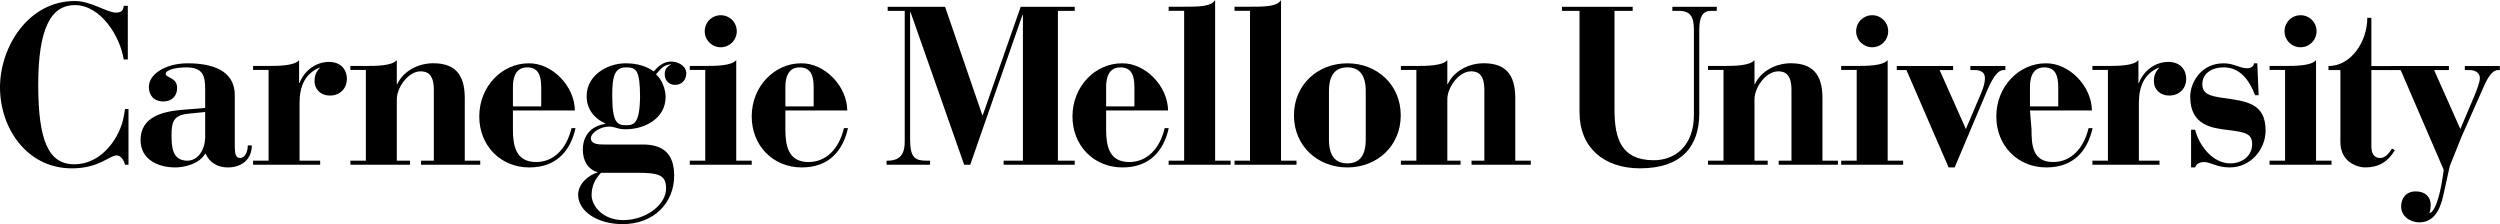 <svg width="3045" height="273" viewBox="0 0 3045 273" fill="none" xmlns="http://www.w3.org/2000/svg">
<path d="M155.675 7.032H150.683C150.427 12.84 147.339 15.353 141.544 15.353C129.908 15.353 111.088 1.237 91.13 1.237C34.346 1.237 0 57.174 0 106.45C0 156.048 32.697 205.055 87.514 205.055C120.769 205.055 133.239 189.289 142.089 189.289C147.914 189.289 151.243 196.507 152.347 200.636H156.51V132.761H152.347L150.683 142.188C146.794 164.642 126.037 200.076 90.316 200.076C58.723 200.076 46.559 170.437 46.559 103.122C46.559 32.527 63.156 6.199 91.132 6.199C122.708 6.199 146.25 44.129 150.683 72.409H155.678L155.675 7.032Z" fill="black"/>
<path d="M306.719 177.126H301.805C301.805 184.249 298.797 192.443 292.235 192.443C287.321 192.443 285.976 187.257 285.976 178.793V115.926C285.976 84.781 256.72 77.115 228.584 77.115C201.265 77.115 181.307 90.526 181.307 105.811C181.307 115.398 186.766 123.576 199.058 123.576C209.444 123.576 215.733 116.758 215.733 107.171C215.733 94.08 202.098 94.88 201.793 90.238C201.554 84.221 217.381 82.06 226.68 82.06C247.15 82.06 249.902 92.127 249.902 108.548V131.481L223.11 133.674C198.272 135.595 171.209 142.158 171.209 170.565C171.209 194.349 192.511 203.934 213.558 203.934C224.2 203.934 243.054 199.805 250.174 186.713C255.088 198.172 265.204 203.934 277.479 203.934C295.244 203.934 306.719 193.258 306.719 177.126ZM249.902 168.132C249.358 182.618 241.133 195.708 228.313 195.708C209.732 195.708 208.929 178.791 208.929 164.58C208.929 150.063 210.548 140.509 228.313 138.604L249.902 136.411V168.132Z" fill="black"/>
<path d="M308.258 200.633H389.978V195.703H364.834V125.972C364.834 104.942 371.396 90.185 388.616 82.519H389.705C385.064 87.433 383.144 91.787 383.144 98.62C383.144 109.295 391.066 116.4 401.725 116.4C414.848 116.4 422.499 106.879 422.499 96.459C422.499 83.32 413.744 75.398 400.908 75.398C383.415 75.398 370.019 87.432 364.834 101.101H364.29V73.221C358.545 80.31 338.33 80.31 327.127 80.31H308.258V85.207H327.129V195.703H308.258V200.633Z" fill="black"/>
<path d="M426.768 200.633H499.429V195.703H483.312V120.786C483.312 106.879 496.979 86.888 512.265 86.888C520.188 86.888 528.414 90.186 528.414 109.295V195.703H512.825V200.633H584.942V195.703H566.088V119.427C566.088 89.898 553.524 77.046 527.565 77.046C509.287 77.046 491.234 86.602 483.857 102.444H483.312V73.221C477.567 80.31 457.385 80.31 446.167 80.31H426.768V85.207H445.622V195.703H426.768V200.633Z" fill="black"/>
<path d="M624.754 134.52H700.182C699.911 105.006 672.575 76.599 643.88 77.111C611.662 77.111 583.75 105.008 583.75 141.88C583.75 177.412 609.709 203.93 644.712 203.93C678.32 203.93 694.997 183.141 700.999 156.076H696.086C690.085 181.508 674.224 197.353 652.906 197.353C627.491 197.353 624.752 176.035 624.752 157.469L624.754 134.52ZM624.754 129.573V106.095C624.754 87.77 632.691 82.057 641.975 82.057C655.065 82.057 659.195 91.049 659.195 106.095V129.573H624.754Z" fill="black"/>
<path d="M835.868 89.43C835.868 79.843 825.497 74.946 817.287 74.946C808.291 74.946 801.457 80.964 796.24 86.965C788.302 81.235 777.403 77.106 762.103 77.106C739.154 77.106 714.537 92.135 714.537 117.022C714.537 132.034 722.748 143.781 737.231 150.344V150.871C726.573 152.231 709.897 159.624 709.897 182.304C709.897 195.938 716.186 206.341 727.662 209.638V210.167C716.73 213.143 704.167 224.073 704.167 237.198C704.167 257.412 727.949 273 758.278 273C796.242 273 821.127 247.312 821.127 213.991C821.127 187.472 808.005 175.468 781.229 176.013H735.855C729.021 176.013 719.74 175.74 719.74 168.379C719.74 161.528 731.503 154.166 741.873 154.166C744.882 154.166 747.874 154.981 750.899 155.782C754.165 156.885 757.718 157.447 762.103 157.447C785.598 157.447 810.725 144.036 810.725 118.092C810.725 109.354 806.643 97.078 798.994 90.517C803.908 85.603 806.372 79.57 817.03 78.225V78.77C811.285 81.762 809.653 85.315 809.653 90.804C809.653 97.078 814.021 103.369 822.199 103.369C830.969 103.369 835.868 96.793 835.868 89.43ZM732.048 210.438H774.94C802.258 210.438 811.284 212.887 811.284 229.564C811.284 249.505 786.702 268.071 759.094 268.071C734.495 268.071 721.131 251.411 720.556 238.319C720.556 226.283 724.653 218.36 732.048 210.438ZM779.596 117.02C779.307 150.613 772.202 152.517 762.374 152.517C751.443 152.517 745.699 148.965 745.699 116.172C745.699 94.07 748.162 82.051 762.374 82.051C775.21 82.051 779.307 85.603 779.596 117.02Z" fill="black"/>
<path d="M840.135 200.633H915.612V195.703H896.742V73.221C890.997 80.31 870.751 80.31 859.563 80.31H840.135V85.207H858.989V195.703H840.135V200.633Z" fill="black"/>
<path d="M858.359 38.039C858.359 48.874 867.017 57.564 877.867 57.564C888.719 57.564 897.38 48.874 897.38 38.039C897.38 27.204 888.719 18.545 877.867 18.545C875.303 18.532 872.762 19.027 870.39 20.002C868.018 20.976 865.863 22.411 864.049 24.224C862.235 26.037 860.797 28.191 859.821 30.562C858.844 32.933 858.347 35.475 858.359 38.039Z" fill="black"/>
<path d="M956.599 134.52H1032C1031.76 105.006 1004.4 76.599 975.707 77.111C943.475 77.111 915.578 105.008 915.578 141.88C915.578 177.412 941.587 203.93 976.524 203.93C1010.15 203.93 1026.84 183.141 1032.83 156.076H1027.91C1021.91 181.508 1006.07 197.353 984.735 197.353C959.335 197.353 956.599 176.035 956.599 157.469V134.52ZM956.599 129.573V106.095C956.599 87.77 964.52 82.057 973.819 82.057C986.927 82.057 991.024 91.049 991.024 106.095V129.573H956.599Z" fill="black"/>
<path d="M1079.84 200.633H1132.83V195.719H1129.01C1114.25 195.719 1108.52 191.895 1108.52 169.759V14.884H1109.08L1174.35 200.633H1181.74L1245.38 18.165H1245.92V195.719H1222.41V200.633H1309.01V195.719H1288.53V13.236H1309.01V8.322H1243.18L1197.01 140.279H1196.47L1151.13 8.322H1081.2V13.236H1101.95V172.242C1101.95 183.988 1099.22 195.72 1080.93 195.72H1079.84V200.633Z" fill="black"/>
<path d="M1347.27 134.52H1422.68C1422.43 105.006 1395.09 76.599 1366.4 77.111C1334.16 77.111 1306.27 105.008 1306.27 141.88C1306.27 177.412 1332.24 203.93 1367.25 203.93C1400.82 203.93 1417.53 183.141 1423.52 156.076H1418.6C1412.62 181.508 1396.76 197.353 1375.42 197.353C1349.99 197.353 1347.27 176.035 1347.27 157.469L1347.27 134.52ZM1347.27 129.573V106.095C1347.27 87.77 1355.19 82.057 1364.49 82.057C1377.62 82.057 1381.71 91.049 1381.71 106.095V129.573H1347.27Z" fill="black"/>
<path d="M1423.41 200.633H1498.89V195.719H1480.02V0C1475.09 8.194 1460.04 8.194 1440.63 8.194H1423.41V13.125H1442.29V195.719H1423.41V200.633Z" fill="black"/>
<path d="M1503.67 200.633H1579.15V195.719H1560.3V0C1555.35 8.194 1540.32 8.194 1520.91 8.194H1503.67V13.125H1522.53V195.719H1503.67V200.633Z" fill="black"/>
<path d="M1706.11 140.507C1706.11 103.089 1677.15 77.113 1641.08 77.113C1605.02 77.113 1576.04 103.089 1576.04 140.507C1576.04 177.958 1605.02 203.933 1641.08 203.933C1677.15 203.933 1706.11 177.958 1706.11 140.507ZM1663.47 170.019C1663.47 190.537 1655.02 198.988 1641.08 198.988C1627.15 198.988 1618.67 190.537 1618.67 170.019V110.994C1618.67 90.524 1627.15 82.058 1641.08 82.058C1655.02 82.058 1663.47 90.524 1663.47 110.996V170.019Z" fill="black"/>
<path d="M1706.27 200.633H1778.95V195.703H1762.84V120.786C1762.84 106.879 1776.51 86.888 1791.81 86.888C1799.72 86.888 1807.93 90.186 1807.93 109.295V195.703H1792.33V200.633H1864.49V195.703H1845.61V119.427C1845.61 89.898 1833.06 77.046 1807.1 77.046C1788.8 77.046 1770.77 86.602 1763.37 102.444H1762.84V73.221C1757.12 80.31 1736.89 80.31 1725.68 80.31H1706.27V85.207H1725.14V195.703H1706.27V200.633Z" fill="black"/>
<path d="M1902.54 13.235H1923.86V136.999C1923.86 179.331 1953.06 205.017 1997.61 205.017C2047.87 205.017 2069.71 178.499 2069.71 138.326V36.186C2069.71 20.342 2074.08 13.237 2083.92 13.237H2091.03V8.323H2036.95V13.237H2044.87C2058.81 13.237 2063.18 20.342 2063.18 36.186V140.007C2063.18 177.122 2040.76 195.158 2014.26 195.158C1974.37 195.158 1966.47 168.399 1966.47 133.445V13.235H1988.59V8.321H1902.54V13.235Z" fill="black"/>
<path d="M2080.4 200.633H2153.06V195.703H2136.96V120.786C2136.96 106.879 2150.58 86.888 2165.88 86.888C2173.83 86.888 2182.01 90.186 2182.01 109.295V195.703H2166.46V200.633H2238.57V195.703H2219.75V119.427C2219.75 89.898 2207.16 77.046 2181.21 77.046C2162.92 77.046 2144.87 86.602 2137.5 102.444H2136.96V73.221C2131.2 80.31 2111 80.31 2099.77 80.31H2080.4V85.207H2099.22V195.703H2080.4V200.633Z" fill="black"/>
<path d="M2242.56 200.633H2318.04V195.703H2299.18V73.221C2293.42 80.31 2273.21 80.31 2261.97 80.31H2242.56V85.207H2261.46V195.703H2242.56V200.633Z" fill="black"/>
<path d="M2260.79 38.039C2260.79 48.874 2269.48 57.564 2280.33 57.564C2291.15 57.564 2299.81 48.874 2299.81 38.039C2299.81 27.204 2291.15 18.545 2280.33 18.545C2269.48 18.545 2260.79 27.204 2260.79 38.039Z" fill="black"/>
<path d="M2373.4 203.93H2380.77L2421.2 108.272C2428.04 92.972 2433.76 85.592 2440.06 85.321H2442.54V80.39H2399.9V85.321H2405.12C2413.02 85.321 2417.66 88.314 2417.66 95.421C2417.66 99.823 2416.3 105.807 2413.02 113.456L2394.44 157.182L2362.47 85.321H2378.87V80.39H2310.29V85.321H2322.04L2373.4 203.93Z" fill="black"/>
<path d="M2472.5 134.52H2547.93C2547.68 105.006 2520.34 76.599 2491.66 77.111C2459.39 77.111 2431.51 105.008 2431.51 141.88C2431.51 177.412 2457.49 203.93 2492.49 203.93C2526.09 203.93 2542.75 183.141 2548.76 156.076H2543.88C2537.83 181.508 2522 197.353 2500.69 197.353C2475.26 197.353 2474.39 176.035 2474.39 157.469L2472.5 134.52ZM2472.5 129.573V106.095C2472.5 87.77 2480.44 82.057 2489.74 82.057C2502.85 82.057 2506.93 91.049 2506.93 106.095V129.573H2472.5Z" fill="black"/>
<path d="M2548.57 200.633H2630.27V195.703H2605.15V125.972C2605.15 104.942 2611.71 90.185 2628.93 82.519H2630.02C2625.38 87.433 2623.46 91.787 2623.46 98.62C2623.46 109.295 2631.36 116.4 2642.04 116.4C2655.16 116.4 2662.81 106.879 2662.81 96.459C2662.81 83.32 2654.07 75.398 2641.2 75.398C2623.73 75.398 2610.33 87.432 2605.15 101.101H2604.6V73.221C2598.86 80.31 2578.64 80.31 2567.44 80.31H2548.57V85.207H2567.44V195.703H2548.57L2548.57 200.633Z" fill="black"/>
<path d="M2668.74 203.93H2673.67C2675.05 199.528 2679.42 197.353 2684.89 197.353C2691.98 197.353 2700.45 203.93 2715.76 203.93C2741.74 203.93 2759.49 181.508 2759.49 159.102C2759.49 125.765 2736.56 123.299 2707.28 119.202C2691.98 117.01 2682.43 114.544 2682.43 102.51C2682.43 89.674 2693.63 82.055 2708.39 82.055C2728.87 82.055 2739.82 98.157 2746.67 115.921H2751.02L2749.38 77.111H2745.28C2745.28 80.392 2742.03 83.129 2736.81 83.129C2728.06 83.129 2720.95 77.111 2708.39 77.111C2681.07 77.111 2667.69 100.365 2667.69 117.843C2667.69 153.101 2694.45 156.076 2715.21 158.542C2734.91 161.023 2743.1 162.91 2743.1 175.49C2743.1 189.99 2731.1 198.986 2716.31 198.986C2695.55 198.986 2678.6 177.956 2673.67 158.013H2668.74V203.93Z" fill="black"/>
<path d="M2764.32 200.633H2839.76V195.703H2820.93V73.221C2815.18 80.31 2794.95 80.31 2783.75 80.31H2764.32V85.207H2783.2V195.703H2764.32V200.633Z" fill="black"/>
<path d="M2782.57 38.039C2782.57 48.874 2791.2 57.564 2802.05 57.564C2812.92 57.564 2821.58 48.874 2821.58 38.039C2821.58 27.204 2812.92 18.545 2802.05 18.545C2791.2 18.545 2782.57 27.204 2782.57 38.039Z" fill="black"/>
<path d="M2850.59 85.333V172.767C2850.59 198.726 2873 203.927 2880.65 203.927C2897.33 203.927 2908.53 197.093 2917.01 182.882L2913.47 180.961C2910.18 185.875 2905.78 192.452 2898.96 192.452C2891.87 192.452 2888.32 187.25 2888.32 178.256V85.333H2913.47V80.436H2888.32V21.685H2883.39C2883.39 50.652 2863.7 80.436 2836.09 80.436V85.333H2850.59Z" fill="black"/>
<path d="M2912.55 85.318H2924.01L2976.46 206.872L2974.84 217.787C2973.73 225.726 2968.26 256.886 2959.25 259.591V258.79C2960.34 254.951 2960.63 251.974 2960.63 249.508C2960.63 240.209 2954.08 233.104 2942.58 233.104C2930.57 233.104 2924.57 241.315 2924.57 251.685C2924.57 262.889 2934.96 270.826 2946.94 270.826C2968.55 270.826 2974.01 247.027 2976.46 235.568L2983.85 202.247L2998.06 166.732L3025.09 105.788C3031.13 91.896 3036.57 85.318 3042.59 85.318H3044.78V80.389H3002.17V85.32H3007.9C3016.63 85.32 3020.47 90.248 3020.47 94.889C3020.47 100.314 3016.9 109.358 3012.55 119.728L2996.7 157.164L2964.72 85.318H2982.76V80.389H2912.55V85.318Z" fill="black"/>
</svg>

